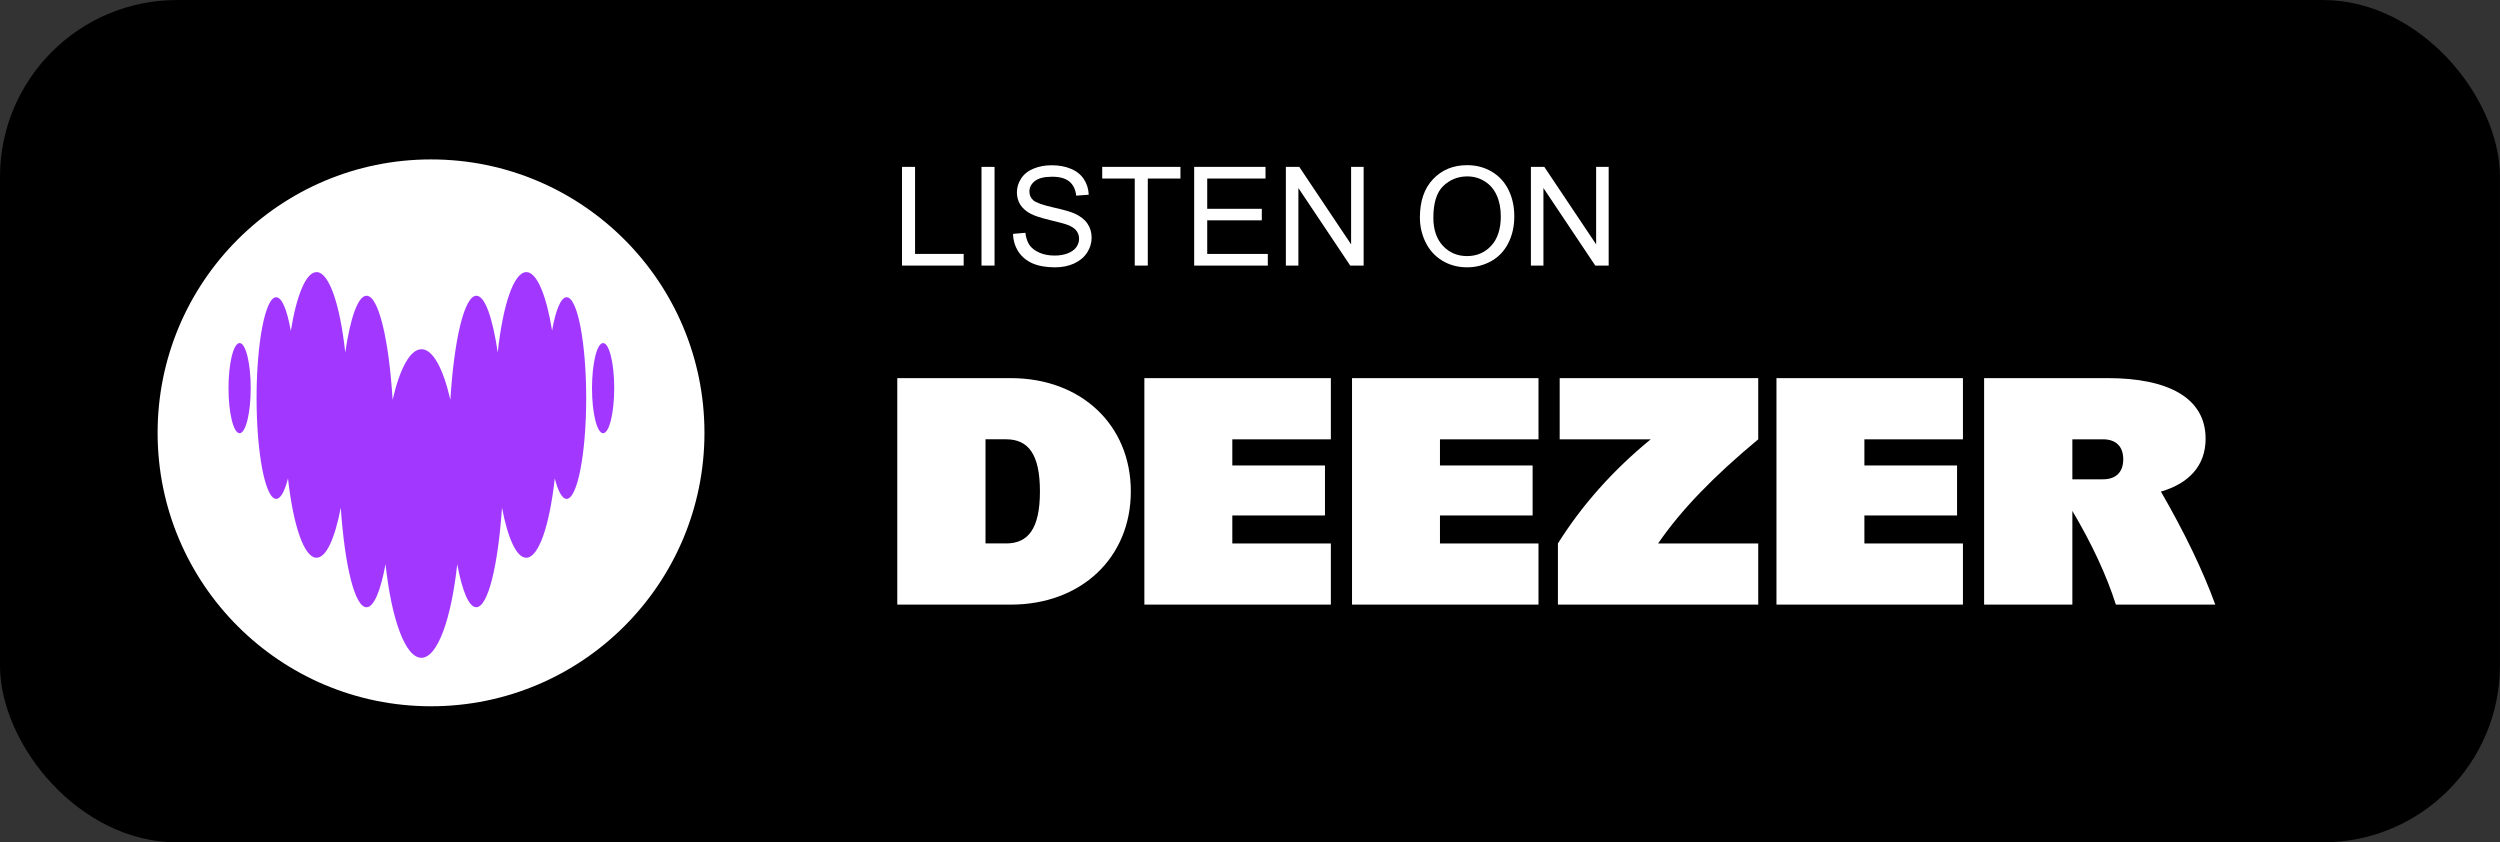 <?xml version="1.0" encoding="UTF-8" standalone="no"?>
<svg
   xmlns:dc="http://purl.org/dc/elements/1.1/"
   xmlns:cc="http://creativecommons.org/ns#"
   xmlns:rdf="http://www.w3.org/1999/02/22-rdf-syntax-ns#"
   xmlns:svg="http://www.w3.org/2000/svg"
   xmlns="http://www.w3.org/2000/svg"
   xmlns:sodipodi="http://sodipodi.sourceforge.net/DTD/sodipodi-0.dtd"
   xmlns:inkscape="http://www.inkscape.org/namespaces/inkscape"
   sodipodi:docname="button_deezer.svg"
   inkscape:version="1.0 (4035a4fb49, 2020-05-01)"
   id="svg3549"
   version="1.1"
   viewBox="0 0 77.407 26.08"
   height="26.08mm"
   width="77.407mm">
  <rect x="0" y="0" width="77.407" height="26.08" fill="#333333" stroke="none"/>
  <defs
     id="defs3543" />
  <sodipodi:namedview
     inkscape:window-maximized="1"
     inkscape:window-y="175"
     inkscape:window-x="1912"
     inkscape:window-height="837"
     inkscape:window-width="1600"
     fit-margin-bottom="0"
     fit-margin-right="0"
     fit-margin-left="0"
     fit-margin-top="0"
     showgrid="false"
     inkscape:document-rotation="0"
     inkscape:current-layer="g1153-3"
     inkscape:document-units="mm"
     inkscape:cy="148.63123"
     inkscape:cx="112.85248"
     inkscape:zoom="1.4"
     inkscape:pageshadow="2"
     inkscape:pageopacity="0.0"
     borderopacity="1.0"
     bordercolor="#666666"
     pagecolor="#ffffff"
     id="base" />
  <g
     transform="translate(-13.457,-10.394)"
     id="layer1"
     inkscape:groupmode="layer"
     inkscape:label="Ebene 1">
    <g
       transform="translate(178.323,-0.345)"
       id="g3525">
      <g
         transform="translate(-0.32,23.48)"
         id="g1153-3">
        <g
           id="g4236">
          <g
             id="g3525-3"
             transform="translate(-224.198,-173.158)">
            <g
               id="g1153-3-0"
               transform="translate(-0.32,23.48)">
              <rect
                 style="fill:#000000;stroke-width:1;stroke-linecap:round;paint-order:stroke fill markers"
                 id="rect839-4-9"
                 width="77.407"
                 height="26.08"
                 x="59.971"
                 y="136.938"
                 ry="5.481" />
              <circle
                 style="fill:#ffffff;stroke-width:0.499;stroke-linecap:round;paint-order:stroke fill markers"
                 id="path1066-4-8"
                 cx="73.318"
                 cy="150.339"
                 r="8.466" />
              <g
                 aria-label="LISTEN ON"
                 id="text1049-5-1"
                 style="font-size:4.269px;line-height:1.25;font-family:'Gill Sans Nova';-inkscape-font-specification:'Gill Sans Nova';letter-spacing:0px;word-spacing:0px;stroke-width:0.107">
                <path
                   d="m 87.901,145.16 v -3.056 h 0.404 v 2.695 h 1.505 v 0.361 z"
                   style="font-style:normal;font-variant:normal;font-weight:normal;font-stretch:normal;font-family:Arial;-inkscape-font-specification:Arial;fill:#ffffff;stroke-width:0.107"
                   id="path4203" />
                <path
                   d="m 90.362,145.16 v -3.056 h 0.404 v 3.056 z"
                   style="font-style:normal;font-variant:normal;font-weight:normal;font-stretch:normal;font-family:Arial;-inkscape-font-specification:Arial;fill:#ffffff;stroke-width:0.107"
                   id="path4205" />
                <path
                   d="m 91.34,144.178 0.381,-0.033 q 0.027,0.229 0.125,0.377 0.1,0.146 0.308,0.238 0.208,0.09 0.469,0.09 0.231,0 0.409,-0.069 0.177,-0.069 0.263,-0.188 0.088,-0.121 0.088,-0.263 0,-0.144 -0.083,-0.25 -0.083,-0.108 -0.275,-0.181 -0.123,-0.048 -0.544,-0.148 -0.421,-0.102 -0.59,-0.192 -0.219,-0.115 -0.327,-0.283 -0.106,-0.171 -0.106,-0.381 0,-0.231 0.131,-0.431 0.131,-0.202 0.384,-0.306 0.252,-0.104 0.561,-0.104 0.34,0 0.598,0.11 0.261,0.108 0.4,0.321 0.14,0.213 0.15,0.481 l -0.388,0.029 q -0.031,-0.29 -0.213,-0.438 -0.179,-0.148 -0.532,-0.148 -0.367,0 -0.536,0.135 -0.167,0.133 -0.167,0.323 0,0.165 0.119,0.271 0.117,0.106 0.609,0.219 0.494,0.11 0.677,0.194 0.267,0.123 0.394,0.313 0.127,0.188 0.127,0.434 0,0.244 -0.14,0.461 -0.14,0.215 -0.402,0.336 -0.261,0.119 -0.588,0.119 -0.415,0 -0.696,-0.121 -0.279,-0.121 -0.44,-0.363 -0.158,-0.244 -0.167,-0.55 z"
                   style="font-style:normal;font-variant:normal;font-weight:normal;font-stretch:normal;font-family:Arial;-inkscape-font-specification:Arial;fill:#ffffff;stroke-width:0.107"
                   id="path4207" />
                <path
                   d="m 95.107,145.16 v -2.695 h -1.007 v -0.361 h 2.422 v 0.361 H 95.511 v 2.695 z"
                   style="font-style:normal;font-variant:normal;font-weight:normal;font-stretch:normal;font-family:Arial;-inkscape-font-specification:Arial;fill:#ffffff;stroke-width:0.107"
                   id="path4209" />
                <path
                   d="m 96.947,145.16 v -3.056 h 2.209 v 0.361 h -1.805 v 0.936 h 1.69 v 0.359 h -1.69 v 1.04 h 1.876 v 0.361 z"
                   style="font-style:normal;font-variant:normal;font-weight:normal;font-stretch:normal;font-family:Arial;-inkscape-font-specification:Arial;fill:#ffffff;stroke-width:0.107"
                   id="path4211" />
                <path
                   d="m 99.786,145.16 v -3.056 h 0.415 l 1.605,2.399 v -2.399 h 0.388 v 3.056 h -0.415 l -1.605,-2.401 v 2.401 z"
                   style="font-style:normal;font-variant:normal;font-weight:normal;font-stretch:normal;font-family:Arial;-inkscape-font-specification:Arial;fill:#ffffff;stroke-width:0.107"
                   id="path4213" />
                <path
                   d="m 103.936,143.672 q 0,-0.761 0.409,-1.19 0.409,-0.431 1.055,-0.431 0.423,0 0.763,0.202 0.34,0.202 0.517,0.565 0.179,0.361 0.179,0.819 0,0.465 -0.188,0.832 -0.188,0.367 -0.532,0.557 -0.344,0.188 -0.742,0.188 -0.431,0 -0.771,-0.208 -0.34,-0.208 -0.515,-0.569 -0.175,-0.361 -0.175,-0.763 z m 0.417,0.006 q 0,0.552 0.296,0.871 0.298,0.317 0.746,0.317 0.456,0 0.75,-0.321 0.296,-0.321 0.296,-0.911 0,-0.373 -0.127,-0.65 -0.125,-0.279 -0.369,-0.431 -0.242,-0.154 -0.544,-0.154 -0.429,0 -0.74,0.296 -0.308,0.294 -0.308,0.984 z"
                   style="font-style:normal;font-variant:normal;font-weight:normal;font-stretch:normal;font-family:Arial;-inkscape-font-specification:Arial;fill:#ffffff;stroke-width:0.107"
                   id="path4215" />
                <path
                   d="m 107.373,145.16 v -3.056 h 0.415 l 1.605,2.399 v -2.399 h 0.388 v 3.056 h -0.415 l -1.605,-2.401 v 2.401 z"
                   style="font-style:normal;font-variant:normal;font-weight:normal;font-stretch:normal;font-family:Arial;-inkscape-font-specification:Arial;fill:#ffffff;stroke-width:0.107"
                   id="path4217" />
              </g>
            </g>
            <g
               transform="matrix(0.37,0,0,0.37,63.223,220.653)"
               id="g1045"
               style="fill:none">
              <path
                 style="fill:#ffffff"
                 fill-rule="evenodd"
                 clip-rule="evenodd"
                 d="M 101.718,-112.204 H 86.113 v -18.953 h 15.606 v 5.12 h -8.246 v 2.191 h 7.754 v 4.184 h -7.754 v 2.338 h 8.246 z m 17.377,0 h -15.605 v -18.953 h 15.605 v 5.12 h -8.245 v 2.191 h 7.753 v 4.184 h -7.753 v 2.338 h 8.245 z m 56.638,0 c -1.063,-2.898 -2.55,-5.99 -4.551,-9.457 2.34,-0.686 3.739,-2.161 3.739,-4.426 0,-3.446 -3.175,-5.071 -8.196,-5.071 h -10.339 v 18.953 h 7.385 v -7.84 c 1.64,2.763 2.849,5.371 3.643,7.84 z m -11.962,-10.486 v -3.348 h 2.56 c 1.083,0 1.698,0.591 1.698,1.674 0,1.083 -0.615,1.674 -1.698,1.674 z m -9.157,10.486 h -15.605 v -18.953 h 15.605 v 5.12 h -8.246 v 2.191 h 7.754 v 4.184 h -7.754 v 2.338 h 8.246 z m -33.746,-13.833 h 7.619 c -3.161,2.587 -5.763,5.516 -7.767,8.714 v 5.12 h 16.763 v -5.12 h -8.379 c 1.92,-2.793 4.603,-5.575 8.379,-8.714 v -5.12 h -16.615 z m -55.432,-5.12 h 9.501 c 5.883,0 10.043,3.914 10.043,9.476 0,5.563 -4.16,9.477 -10.043,9.477 h -9.501 z m 7.384,13.833 h 1.723 c 1.846,0 2.831,-1.231 2.831,-4.357 0,-3.126 -0.985,-4.357 -2.831,-4.357 h -1.723 z"
                 fill="#0f0d13"
                 id="path1031" />
            </g>
          </g>
          <path
             style="stroke-width:0.249"
             id="path1033-1"
             fill="#a238ff"
             d="m -147.454,-2.494 c 0.111,-0.64 0.273,-1.043 0.452,-1.044 h 4e-4 c 0.335,10e-4 0.606,1.398 0.606,3.122 0,1.725 -0.272,3.122 -0.607,3.122 -0.137,0 -0.264,-0.237 -0.366,-0.635 -0.161,1.456 -0.496,2.457 -0.884,2.457 -0.3,0 -0.569,-0.601 -0.75,-1.55 -0.123,1.803 -0.434,3.083 -0.797,3.083 -0.228,0 -0.436,-0.507 -0.589,-1.333 -0.185,1.704 -0.612,2.898 -1.11,2.898 -0.498,0 -0.926,-1.194 -1.11,-2.898 -0.153,0.826 -0.36,1.333 -0.589,1.333 -0.363,0 -0.673,-1.279 -0.797,-3.083 -0.181,0.948 -0.449,1.55 -0.75,1.55 -0.387,0 -0.723,-1.001 -0.884,-2.457 -0.101,0.399 -0.229,0.635 -0.366,0.635 -0.335,0 -0.607,-1.398 -0.607,-3.122 0,-1.725 0.272,-3.122 0.607,-3.122 0.18,0 0.341,0.404 0.453,1.044 0.179,-1.104 0.469,-1.822 0.798,-1.822 0.39,0 0.728,1.015 0.888,2.489 0.156,-1.073 0.394,-1.757 0.66,-1.757 0.372,0 0.689,1.345 0.807,3.222 0.221,-0.962 0.54,-1.566 0.894,-1.566 0.354,0 0.673,0.604 0.893,1.566 0.118,-1.877 0.434,-3.222 0.807,-3.222 0.265,0 0.502,0.684 0.66,1.757 0.159,-1.474 0.497,-2.489 0.887,-2.489 0.327,0 0.619,0.718 0.798,1.822 z m -10.017,1.771 c 0,-0.771 0.154,-1.396 0.344,-1.396 0.19,0 0.344,0.625 0.344,1.396 0,0.771 -0.154,1.396 -0.344,1.396 -0.19,0 -0.344,-0.625 -0.344,-1.396 z m 11.255,0 c 0,-0.771 0.154,-1.396 0.344,-1.396 0.19,0 0.344,0.625 0.344,1.396 0,0.771 -0.154,1.396 -0.344,1.396 -0.19,0 -0.344,-0.625 -0.344,-1.396 z"
             clip-rule="evenodd"
             fill-rule="evenodd" />
        </g>
      </g>
    </g>
  </g>
</svg>
